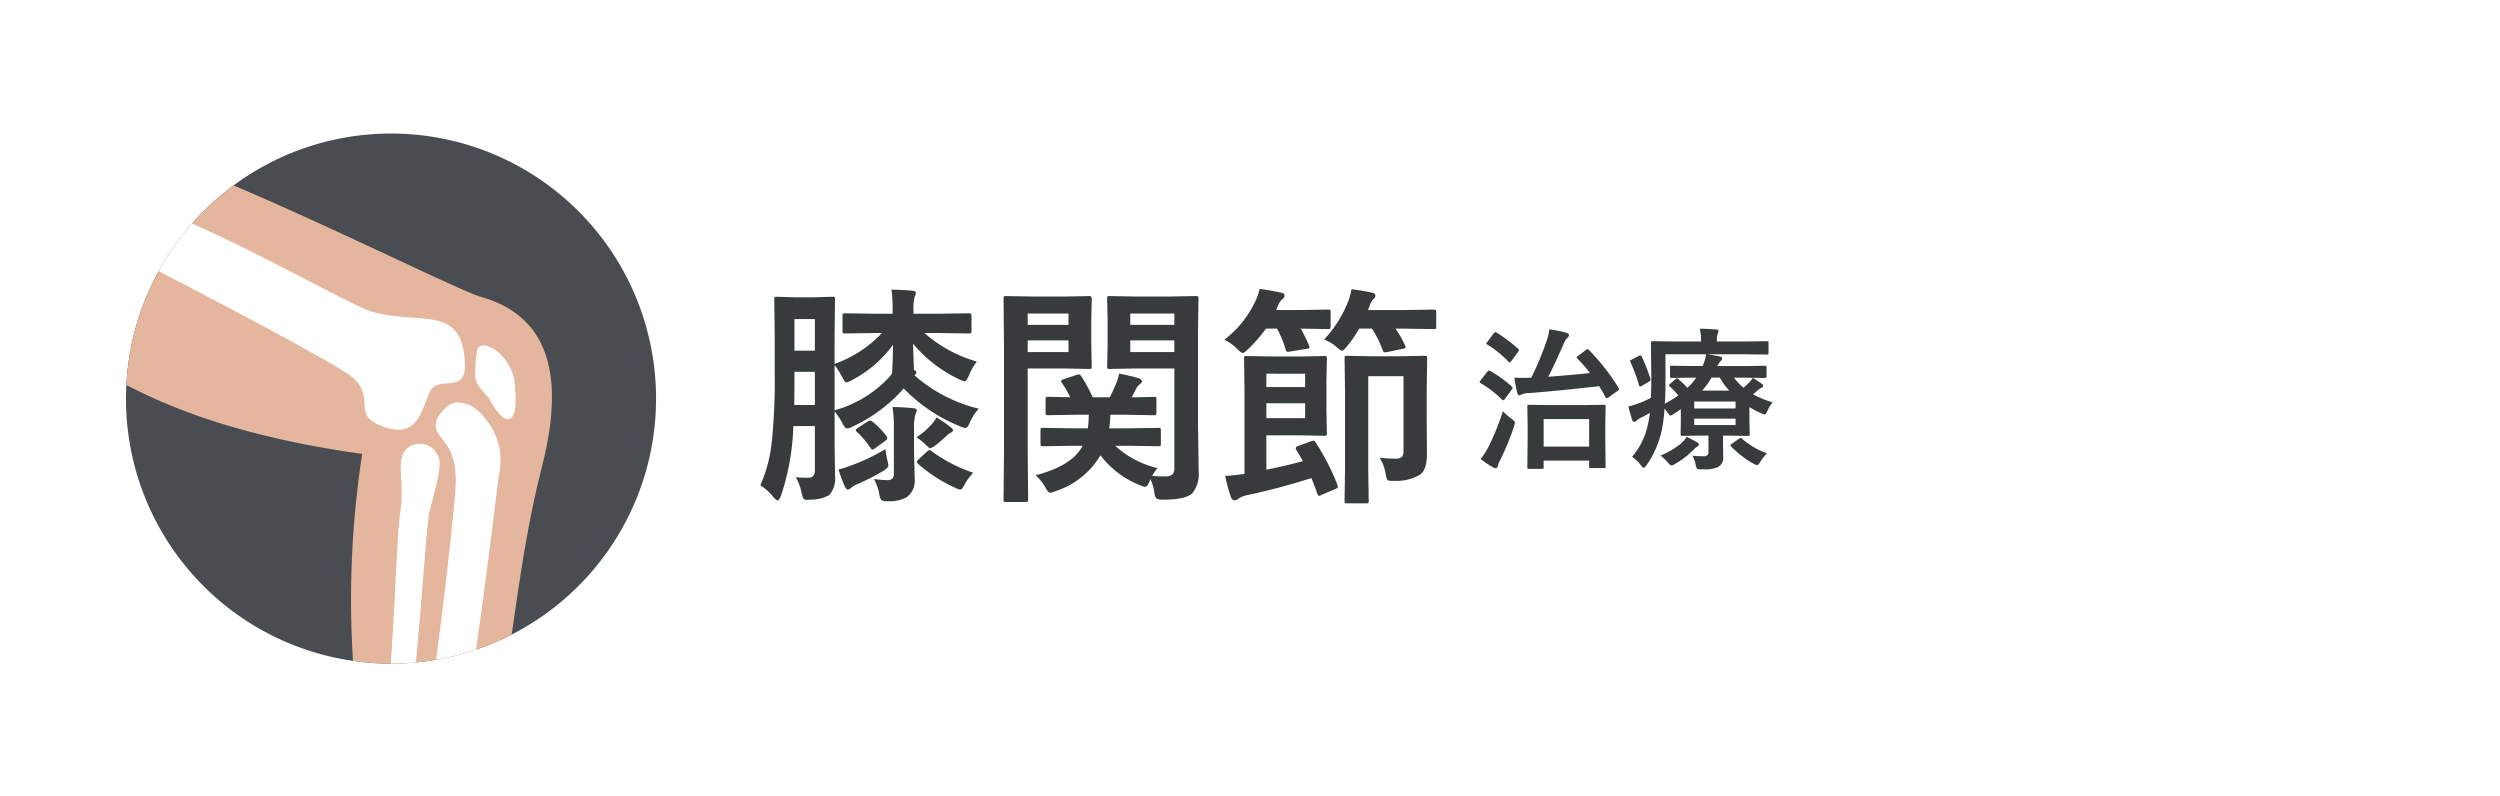 <svg xmlns="http://www.w3.org/2000/svg" xmlns:xlink="http://www.w3.org/1999/xlink" width="377" height="120" viewBox="0 0 377 120">
  <defs>
    <clipPath id="clip-path">
      <path id="パス_145" data-name="パス 145" d="M15.776,35.788A39.966,39.966,0,1,1,51.3,79.752,39.916,39.916,0,0,1,15.776,35.788Z" transform="translate(-15.55 -0.033)"/>
    </clipPath>
  </defs>
  <g id="treatment_nv02" transform="translate(-386 -5378)">
    <rect id="長方形_77" data-name="長方形 77" width="377" height="120" transform="translate(386 5378)" fill="#fff"/>
    <g id="グループ_152" data-name="グループ 152" transform="translate(491.692 5416.296)">
      <path id="パス_148" data-name="パス 148" d="M-33.872-22.781l-4.666.068q-.308,0-.359-.068a.589.589,0,0,1-.051-.308v-2.324q0-.239.068-.291a.689.689,0,0,1,.342-.051l4.666.068h2.478v-.6a21.515,21.515,0,0,0-.171-3.042q1.863.051,3.213.171.461.051.461.359a2.279,2.279,0,0,1-.171.564,6.552,6.552,0,0,0-.188,1.914v.632h3.674l4.7-.068q.376,0,.376.342v2.324q0,.273-.068.325a.589.589,0,0,1-.308.051l-4.7-.068h-2.017a20.355,20.355,0,0,0,7.9,4.307,8.444,8.444,0,0,0-1.179,2.068q-.393.906-.632.906a2.739,2.739,0,0,1-.8-.273,20.325,20.325,0,0,1-7.007-5.4q.034,1.316.137,3.965.359.137.359.376a.524.524,0,0,1-.291.427,22.894,22.894,0,0,0,9.707,5.042A6.754,6.754,0,0,0-19.739-9.3q-.342.837-.7.837a3.2,3.2,0,0,1-.769-.239,24.626,24.626,0,0,1-8.511-5.725A23.042,23.042,0,0,1-37.375-8.7a2.529,2.529,0,0,1-.872.308q-.325,0-.667-.7a11,11,0,0,0-1.23-1.863v4.768l.068,4.888a3.845,3.845,0,0,1-.872,2.957,5.672,5.672,0,0,1-2.8.684q-.41.034-.547.034a.613.613,0,0,1-.564-.222,3.261,3.261,0,0,1-.256-.82,8.187,8.187,0,0,0-.872-2.375q.974.085,1.589.085.256,0,.479-.017.8-.051.8-1.162V-8.75h-3.247a36.079,36.079,0,0,1-1.9,10.613q-.273.6-.444.6-.188,0-.632-.461a7.548,7.548,0,0,0-2-1.812,21.733,21.733,0,0,0,1.726-6.562,88.27,88.27,0,0,0,.444-10V-22.08l-.068-5.776q0-.291.068-.342a.638.638,0,0,1,.325-.051l2.82.085h2.666l2.905-.085q.273,0,.325.068a.638.638,0,0,1,.051.325l-.068,5.776v3.948A17.946,17.946,0,0,0-33-22.781ZM-37.6-15.637a2.11,2.11,0,0,1-.769.308q-.205,0-.615-.769a11.688,11.688,0,0,0-1.162-1.846v6.819A17.69,17.69,0,0,0-32.026-16a4.355,4.355,0,0,0,.564-.735q0-.188.068-1.692.051-1.384.068-2.581A18.157,18.157,0,0,1-37.6-15.637Zm-8.63,3.708h3.11v-5.007h-3.076v.7Q-46.194-13.228-46.228-11.929Zm3.11-12.954h-3.076v4.768h3.076Zm8.9,24.114A16.8,16.8,0,0,0-32.249-.6a1.131,1.131,0,0,0,.837-.239,1.2,1.2,0,0,0,.205-.8V-8.408a18.758,18.758,0,0,0-.205-3.213q1.23,0,3.145.171.53.068.53.359l-.222.632a6.775,6.775,0,0,0-.205,2.051v3.538l.1,4.067a3.079,3.079,0,0,1-1.162,2.751,5.22,5.22,0,0,1-2.854.632A1.833,1.833,0,0,1-33.1,2.41a2.2,2.2,0,0,1-.308-.906A7.73,7.73,0,0,0-34.214-.769Zm14.971-.94A9.484,9.484,0,0,0-20.508,0q-.393.837-.667.837A2.607,2.607,0,0,1-22.012.53a22.457,22.457,0,0,1-5.571-3.606.481.481,0,0,1-.154-.273q0-.171.308-.427L-26.216-4.9a.82.82,0,0,1,.393-.222.527.527,0,0,1,.308.171A23.47,23.47,0,0,0-19.243-1.709ZM-32.471-5.281A13.01,13.01,0,0,0-32.2-3.674a5.427,5.427,0,0,1,.171.872q0,.325-.8.837A37.56,37.56,0,0,1-36.606-.034,3.36,3.36,0,0,0-37.615.53a.9.9,0,0,1-.53.308q-.205,0-.427-.427A20.084,20.084,0,0,1-39.546-2.2a16.756,16.756,0,0,0,2.136-.7A28.983,28.983,0,0,0-32.471-5.281Zm7.69-4.768a16.934,16.934,0,0,1,2.136,1.47q.359.291.359.427,0,.256-.393.427a4.375,4.375,0,0,0-.7.547,14.421,14.421,0,0,1-1.606,1.367,1.807,1.807,0,0,1-.735.393q-.171,0-.6-.427a7.375,7.375,0,0,0-1.47-1.2,12.067,12.067,0,0,0,2.136-1.812A4.9,4.9,0,0,0-24.78-10.049Zm-9.656.632a12.2,12.2,0,0,1,2.136,2.2.6.6,0,0,1,.1.291q0,.188-.273.376l-1.572,1.162a.679.679,0,0,1-.393.171q-.12,0-.308-.273a15.147,15.147,0,0,0-2-2.358q-.205-.154-.205-.273,0-.137.273-.325l1.5-.974a1.047,1.047,0,0,1,.393-.171A.664.664,0,0,1-34.436-9.417Zm30.249,3.64L-8.7-5.708a.541.541,0,0,1-.342-.068.589.589,0,0,1-.051-.308v-2q0-.291.068-.342A.638.638,0,0,1-8.7-8.477l4.512.068h2.239a18.123,18.123,0,0,0,.137-2.051H-3.555l-4.341.068a.623.623,0,0,1-.376-.068.638.638,0,0,1-.051-.325v-2q0-.273.085-.325a.689.689,0,0,1,.342-.051l3.281.068a14.532,14.532,0,0,0-1.23-2.136.506.506,0,0,1-.137-.291q0-.171.393-.308l1.931-.632a1.6,1.6,0,0,1,.359-.085q.154,0,.342.256a25.3,25.3,0,0,1,1.743,3.2H1.367q.325-.632.957-2.1a8.631,8.631,0,0,0,.444-1.47q1.76.342,2.871.667.564.188.564.5,0,.188-.291.41a2.1,2.1,0,0,0-.581.7l-.667,1.3,3.315-.068q.308,0,.359.068a.589.589,0,0,1,.051.308v2q0,.291-.068.342a.689.689,0,0,1-.342.051L3.64-10.459h-2.2a16.514,16.514,0,0,1-.171,2.051H4.17l4.512-.068q.273,0,.325.068a.638.638,0,0,1,.051.325v2A.514.514,0,0,1,9-5.768a.514.514,0,0,1-.316.06L4.17-5.776h-2A14.309,14.309,0,0,0,8.545-2.41a8.666,8.666,0,0,0-.8,1.179,18.693,18.693,0,0,0,1.88.068,1.683,1.683,0,0,0,1.213-.325,1.567,1.567,0,0,0,.256-1.025V-17.432H5.212l-3.879.068q-.273,0-.325-.068a.809.809,0,0,1-.051-.359l.068-2.888v-4.307L.957-27.959q0-.291.068-.342a.589.589,0,0,1,.308-.051l3.879.068h5.212l3.931-.068q.273,0,.325.068a.638.638,0,0,1,.051.325l-.068,4.683V-8.818l.1,6.956A4.62,4.62,0,0,1,13.792,1.4q-1.06.94-4.2.94A2.325,2.325,0,0,1,8.374,2.17a1.729,1.729,0,0,1-.291-.906,7.262,7.262,0,0,0-.6-2l-.171.427q-.342.718-.6.718a2.317,2.317,0,0,1-.8-.239A13.85,13.85,0,0,1-.051-4.341a12.231,12.231,0,0,1-6.768,5.4,2.585,2.585,0,0,1-.837.239q-.256,0-.6-.632a7.687,7.687,0,0,0-1.572-2Q-4.29-2.769-2.751-5.776ZM4.443-19.91h6.648v-1.76H4.443Zm6.648-5.811H4.443v1.709h6.648ZM-5.247-28.284l3.521-.068q.359,0,.359.393l-.068,3.213v3.777l.068,3.179a.623.623,0,0,1-.068.376.489.489,0,0,1-.291.051l-3.521-.068h-5.776V-5.212l.068,7.52a.541.541,0,0,1-.068.342.589.589,0,0,1-.308.051h-2.957a.514.514,0,0,1-.316-.06.556.556,0,0,1-.06-.333l.068-7.52V-20.371l-.068-7.588q0-.291.068-.342a.638.638,0,0,1,.325-.051l4.119.068Zm.376,8.374v-1.76h-6.152v1.76Zm0-5.811h-6.152v1.709h6.152ZM32.385-6.306A35.313,35.313,0,0,1,35.667.068a1.042,1.042,0,0,1,.085.325q0,.188-.359.342l-2.136.906a1.118,1.118,0,0,1-.359.137q-.12,0-.239-.308-.273-.854-.906-2.375a99.4,99.4,0,0,1-9.724,2.581,4.094,4.094,0,0,0-1.3.53.775.775,0,0,1-.53.239q-.376,0-.564-.461a21.151,21.151,0,0,1-.872-3.213q1.384-.085,2.905-.308V-14.424L21.6-18.936q0-.273.068-.325a.638.638,0,0,1,.325-.051l3.948.068h4.443l3.333-.068q.273,0,.325.068a.589.589,0,0,1,.051.308L34.026-15.5v4.409l.068,3.418q0,.291-.068.342a.589.589,0,0,1-.308.051l-3.333-.068H24.968V-2.17q3.315-.667,5.52-1.3-.308-.547-1.008-1.675a.662.662,0,0,1-.085-.273q0-.171.325-.325l1.965-.7a1.555,1.555,0,0,1,.376-.1Q32.214-6.545,32.385-6.306Zm-1.572-3.64v-2.239H24.968v2.239Zm0-6.7H24.968v2.017h5.845ZM42.041-3.982a16.329,16.329,0,0,0,2.273.137,1.538,1.538,0,0,0,1.111-.273,1.464,1.464,0,0,0,.222-.957V-16.27H40.332V-2.034L40.4,2.512a.541.541,0,0,1-.068.342.589.589,0,0,1-.308.051H37.136q-.273,0-.325-.068a.638.638,0,0,1-.051-.325l.068-4.683V-14.2L36.76-18.97q0-.273.068-.325a.638.638,0,0,1,.325-.051l3.64.068h4.358l3.64-.068a.623.623,0,0,1,.376.068.589.589,0,0,1,.051.308l-.068,4.512v5.11l.034,4.8q0,2.324-1.008,3.11a6.931,6.931,0,0,1-3.965.94q-.308.017-.41.017-.479,0-.615-.222a3.2,3.2,0,0,1-.239-.872A6.355,6.355,0,0,0,42.041-3.982ZM33.684-21.807a18.22,18.22,0,0,0,3.606-5.708,8.537,8.537,0,0,0,.513-1.88q1.726.239,3.042.513.564.1.564.461a.757.757,0,0,1-.376.6,2.281,2.281,0,0,0-.5.974l-.239.6h5.281l4.614-.068a.541.541,0,0,1,.342.068.589.589,0,0,1,.051.308v2.17q0,.291-.068.342a.638.638,0,0,1-.325.051l-4.614-.068H44.451A16.9,16.9,0,0,1,45.886-20.9a.794.794,0,0,1,.085.256q0,.154-.393.239l-2.41.5a2.411,2.411,0,0,1-.308.034q-.239,0-.359-.342a16.072,16.072,0,0,0-1.606-3.23H38.965A20.415,20.415,0,0,1,37.1-20.73q-.513.632-.735.632a2.966,2.966,0,0,1-.8-.564A6.749,6.749,0,0,0,33.684-21.807Zm-15.056.034a15.576,15.576,0,0,0,4.648-5.742,8.035,8.035,0,0,0,.667-1.914q1.4.171,3.213.547.564.1.564.461,0,.291-.41.6a2.254,2.254,0,0,0-.564.872l-.308.7h3.64l4.153-.068a.623.623,0,0,1,.376.068.589.589,0,0,1,.051.308v2.188q0,.273-.085.325a.689.689,0,0,1-.342.051l-4.084-.068A19.753,19.753,0,0,1,31.394-20.9a1.1,1.1,0,0,1,.085.291q0,.154-.393.205l-2.632.427a1.728,1.728,0,0,1-.273.034q-.222,0-.308-.359a15.232,15.232,0,0,0-1.3-3.145H24.9a20.834,20.834,0,0,1-2.7,3.11q-.564.564-.8.564-.205,0-.8-.564A7.012,7.012,0,0,0,18.628-21.772Z" transform="translate(60.308 34.704)" fill="#373b3c"/>
      <path id="パス_149" data-name="パス 149" d="M10.523,1.707H8.569q-.18,0-.213-.056a.351.351,0,0,1-.034-.2L8.367-2.74V-4.818L8.322-7.7q0-.191.045-.225a.419.419,0,0,1,.213-.034l2.987.045h5.357l2.954-.045q.18,0,.213.045a.419.419,0,0,1,.034.213L20.08-5.177V-2.83l.045,4.167q0,.18-.045.213a.387.387,0,0,1-.2.034H17.924a.409.409,0,0,1-.247-.045.387.387,0,0,1-.034-.2V.46H10.781v.988a.355.355,0,0,1-.045.225A.419.419,0,0,1,10.523,1.707Zm.258-7.513v4.155h6.862V-5.806Zm6.806-10.433a31.682,31.682,0,0,1,4.492,5.728.545.545,0,0,1,.079.2q0,.09-.225.258l-1.348.966a1,1,0,0,1-.3.157q-.079,0-.18-.18-.382-.73-.943-1.651Q12.354-10,8.457-9.714a2.588,2.588,0,0,0-.988.191.843.843,0,0,1-.393.135q-.157,0-.27-.348a20.463,20.463,0,0,1-.438-2.313q.7.034,1.314.034t1.1-.034h.135a46.065,46.065,0,0,0,2.37-5.705,7.267,7.267,0,0,0,.348-1.583,17.857,17.857,0,0,1,2.527.505q.438.124.438.359a.565.565,0,0,1-.258.438,3.077,3.077,0,0,0-.618,1.067q-1.46,3.3-2.246,4.784,3.189-.236,6.3-.562a21.612,21.612,0,0,0-1.909-2.179q-.112-.124-.112-.18t.225-.236l1.168-.876a.572.572,0,0,1,.247-.135A.405.405,0,0,1,17.587-16.239ZM1.28.2A10.93,10.93,0,0,0,2.392-1.471,37.883,37.883,0,0,0,4.638-7,9.549,9.549,0,0,0,5.975-5.817q.483.348.483.55,0,.045-.135.55A38.847,38.847,0,0,1,4.2.438a3.631,3.631,0,0,0-.337.865q-.079.3-.3.3a.915.915,0,0,1-.416-.135A11.89,11.89,0,0,1,1.28.2ZM2.751-13.039a17.621,17.621,0,0,1,3.223,2.325q.135.1.135.18a.763.763,0,0,1-.135.281L4.964-8.883q-.191.258-.281.258a.308.308,0,0,1-.18-.112A16,16,0,0,0,1.28-11.219q-.157-.124-.157-.191a.775.775,0,0,1,.157-.247l.988-1.269q.157-.191.27-.191A.468.468,0,0,1,2.751-13.039Zm.943-5.795A21.9,21.9,0,0,1,6.94-16.4q.124.112.124.168a.805.805,0,0,1-.146.292L5.93-14.577q-.2.213-.281.213a.316.316,0,0,1-.18-.1,16.266,16.266,0,0,0-3.2-2.583q-.135-.09-.135-.146a.85.85,0,0,1,.157-.258L3.234-18.7q.157-.213.27-.213A.406.406,0,0,1,3.695-18.833Zm38.633,6.806q.505.3,1.348.9a.422.422,0,0,1,.213.314.29.29,0,0,1-.236.281,2.69,2.69,0,0,0-.685.483l-.6.505a13.629,13.629,0,0,0,2.942,1.213,5.29,5.29,0,0,0-.764,1.258q-.247.573-.427.573a1.684,1.684,0,0,1-.562-.2,13.743,13.743,0,0,1-1.741-.91v2.235l.045,1.864q0,.168-.045.208a.427.427,0,0,1-.236.039l-3.01-.045h-.741v.988l.034,2.19a1.574,1.574,0,0,1-.786,1.561,4.821,4.821,0,0,1-2.167.348H34.3q-.337,0-.427-.146a2.176,2.176,0,0,1-.168-.55A4.449,4.449,0,0,0,33.22-.281,14.838,14.838,0,0,0,34.8-.2a.973.973,0,0,0,.7-.18.7.7,0,0,0,.135-.494V-3.313h-.943l-3.01.045q-.18,0-.213-.045a.387.387,0,0,1-.034-.2l.034-2.111V-7.289l-1.19.786a1.032,1.032,0,0,1-.393.18q-.124,0-.314-.326-.168-.236-.562-.73a24.606,24.606,0,0,1-.4,3.189,14.774,14.774,0,0,1-2.3,5.334q-.292.393-.438.393t-.438-.393A5.26,5.26,0,0,0,24.112-.112,10.809,10.809,0,0,0,26.526-5.1q.168-.752.281-1.64-.438.258-1.314.719a2.423,2.423,0,0,0-.708.46.458.458,0,0,1-.348.18.282.282,0,0,1-.281-.247,21.073,21.073,0,0,1-.6-2.078A12.588,12.588,0,0,0,25.4-8.288a14.345,14.345,0,0,0,1.561-.73q.056-1.741.056-3.032l-.056-5.222a.409.409,0,0,1,.045-.247.387.387,0,0,1,.2-.034l3.178.045h4.133v-.157a8.752,8.752,0,0,0-.18-1.763q1.078,0,2.459.112.371.034.371.247a1.341,1.341,0,0,1-.146.416,2.5,2.5,0,0,0-.112.9v.247h4.425l3.122-.045q.18,0,.213.056a.6.6,0,0,1,.022.225v1.494a.382.382,0,0,1-.034.213.387.387,0,0,1-.2.034l-3.122-.045H35.488q1,.146,1.842.326.371.067.371.27a.579.579,0,0,1-.213.416,2.306,2.306,0,0,0-.505.764h3.987l3.178-.045q.18,0,.213.045a.387.387,0,0,1,.034.2v1.359q0,.236-.247.236l-3.178-.045H39.5a7.942,7.942,0,0,0,1.426,1.516,11.727,11.727,0,0,0,.876-.809A3.937,3.937,0,0,0,42.328-12.028Zm-9.063-.022-3.178.045q-.247,0-.247-.236V-13.6q0-.18.045-.213a.387.387,0,0,1,.2-.034l3.178.045h1.494a6.878,6.878,0,0,0,.528-1.774H29.154v3.942q0,2.134-.1,3.515a19.766,19.766,0,0,0,2.033-1.247,12.911,12.911,0,0,0-1.292-1.37.316.316,0,0,1-.1-.18q0-.09.191-.236l.786-.674a.39.39,0,0,1,.225-.112.267.267,0,0,1,.213.112,15,15,0,0,1,1.348,1.314,8.047,8.047,0,0,0,1.336-1.539Zm6.458,3.6H33.489V-7.4h6.233Zm0,3.549v-.966H33.489V-4.9Zm-.943-5.2a9.7,9.7,0,0,1-1.426-1.954H36.095a12.265,12.265,0,0,1-1.4,1.954ZM32.344-3.133q1.325.674,1.561.809.281.168.281.371,0,.157-.3.348a2.613,2.613,0,0,0-.505.427A12.526,12.526,0,0,1,30.592.966a1.407,1.407,0,0,1-.55.225q-.157,0-.55-.46A5.838,5.838,0,0,0,28.391-.3a11.854,11.854,0,0,0,3.055-1.786A4.063,4.063,0,0,0,32.344-3.133Zm8.344.281A11.481,11.481,0,0,0,44.461-.64,6.232,6.232,0,0,0,43.473.618q-.337.528-.505.528a2.275,2.275,0,0,1-.55-.225A15.757,15.757,0,0,1,39.06-1.651a.317.317,0,0,1-.1-.191q0-.112.213-.247l1.033-.719a.805.805,0,0,1,.292-.146A.317.317,0,0,1,40.688-2.853Zm-15.127-12.4a25.994,25.994,0,0,1,1.314,3.358.651.651,0,0,1,.034.168q0,.135-.27.292l-1.011.6a.961.961,0,0,1-.3.124q-.1,0-.157-.18a26.731,26.731,0,0,0-1.292-3.5.542.542,0,0,1-.067-.18q0-.079.258-.213l1.033-.528a.705.705,0,0,1,.281-.1Q25.482-15.419,25.561-15.251Z" transform="translate(116.308 30.704)" fill="#373b3c"/>
    </g>
    <g id="グループ_156" data-name="グループ 156" transform="translate(-1035 490)">
      <g id="グループ_98" data-name="グループ 98" transform="translate(1435 4903)">
        <circle id="楕円形_2" data-name="楕円形 2" cx="45" cy="45" r="45" transform="translate(0)" fill="#fff"/>
      </g>
      <g id="グループ_111" data-name="グループ 111" transform="translate(1440 4908.128)">
        <g id="グループ_118" data-name="グループ 118" transform="translate(0 0)">
          <path id="パス_139" data-name="パス 139" d="M15.776,35.788A39.966,39.966,0,1,1,51.3,79.752,39.916,39.916,0,0,1,15.776,35.788Z" transform="translate(-15.55 -0.033)" fill="#494d51"/>
          <g id="グループ_117" data-name="グループ 117" transform="translate(0 0)" clip-path="url(#clip-path)">
            <path id="パス_140" data-name="パス 140" d="M45.254,91.522l20.435.322c2.836-12.892,3.352-25.14,7.156-40.031,3.739-14.955-.129-22.691-9.412-25.269C59.5,25.383,28.171,9.59,14.827,5.4,14.827,5.4.451,32.345,0,33.892c8.7,5.544,19.6,12.7,45.641,16.373A144.622,144.622,0,0,0,45.254,91.522Z" transform="translate(-10.024 -1.94)" fill="#e4b69e"/>
            <path id="パス_141" data-name="パス 141" d="M52.375,49.616c5.093,1.74,5.608-2.45,6.9-5.286,1.289-2.772,5.673.709,5.286-4.641-.516-8.509-6.64-5.479-13.86-7.413C46.9,31.244,27.685,19.641,13.439,15L9.7,21.64c16.116,8.251,36.035,18.694,38.1,20.628C51.215,45.491,47.283,47.811,52.375,49.616Z" transform="translate(-13.471 -5.352)" fill="#fff"/>
            <g id="グループ_112" data-name="グループ 112" transform="translate(52.62 31.961)">
              <g id="グループ_111-2" data-name="グループ 111">
                <path id="パス_142" data-name="パス 142" d="M103.187,55.406c-.451-4.641-5.286-7.155-5.673-5.028a17.1,17.1,0,0,0-.258,4.255c.193.967,1.289,2.063,2.063,2.965C101.64,62.111,103.9,62.111,103.187,55.406Z" transform="translate(-97.178 -49.614)" fill="#fff"/>
              </g>
            </g>
            <g id="グループ_114" data-name="グループ 114" transform="translate(45.092 40.525)">
              <g id="グループ_113" data-name="グループ 113">
                <path id="パス_143" data-name="パス 143" d="M94.332,65.092A5.271,5.271,0,0,0,90.4,62.9c-1.8.129-3.03,2.385-3.03,2.385-1.354,3.417,3.352,2.578,2.707,10.959-.387,4.706-2.45,24.689-4.577,35.841h5.737c2.45-12.957,4.835-34.036,5.415-38.291A9.682,9.682,0,0,0,94.332,65.092Z" transform="translate(-85.5 -62.9)" fill="#fff"/>
              </g>
            </g>
            <g id="グループ_116" data-name="グループ 116" transform="translate(39.097 46.781)">
              <g id="グループ_115" data-name="グループ 115">
                <path id="パス_144" data-name="パス 144" d="M79.746,115.533H76.2c1.289-11.41,1.676-28.879,2.256-32.553.774-5.286-.967-8.122,1.289-9.863a3,3,0,0,1,4.641,2.192c.129,1.547-.645,4.061-1.547,7.671C82.389,84.72,81.357,102.834,79.746,115.533Z" transform="translate(-76.2 -72.603)" fill="#fff"/>
              </g>
            </g>
          </g>
        </g>
      </g>
    </g>
  </g>
</svg>
